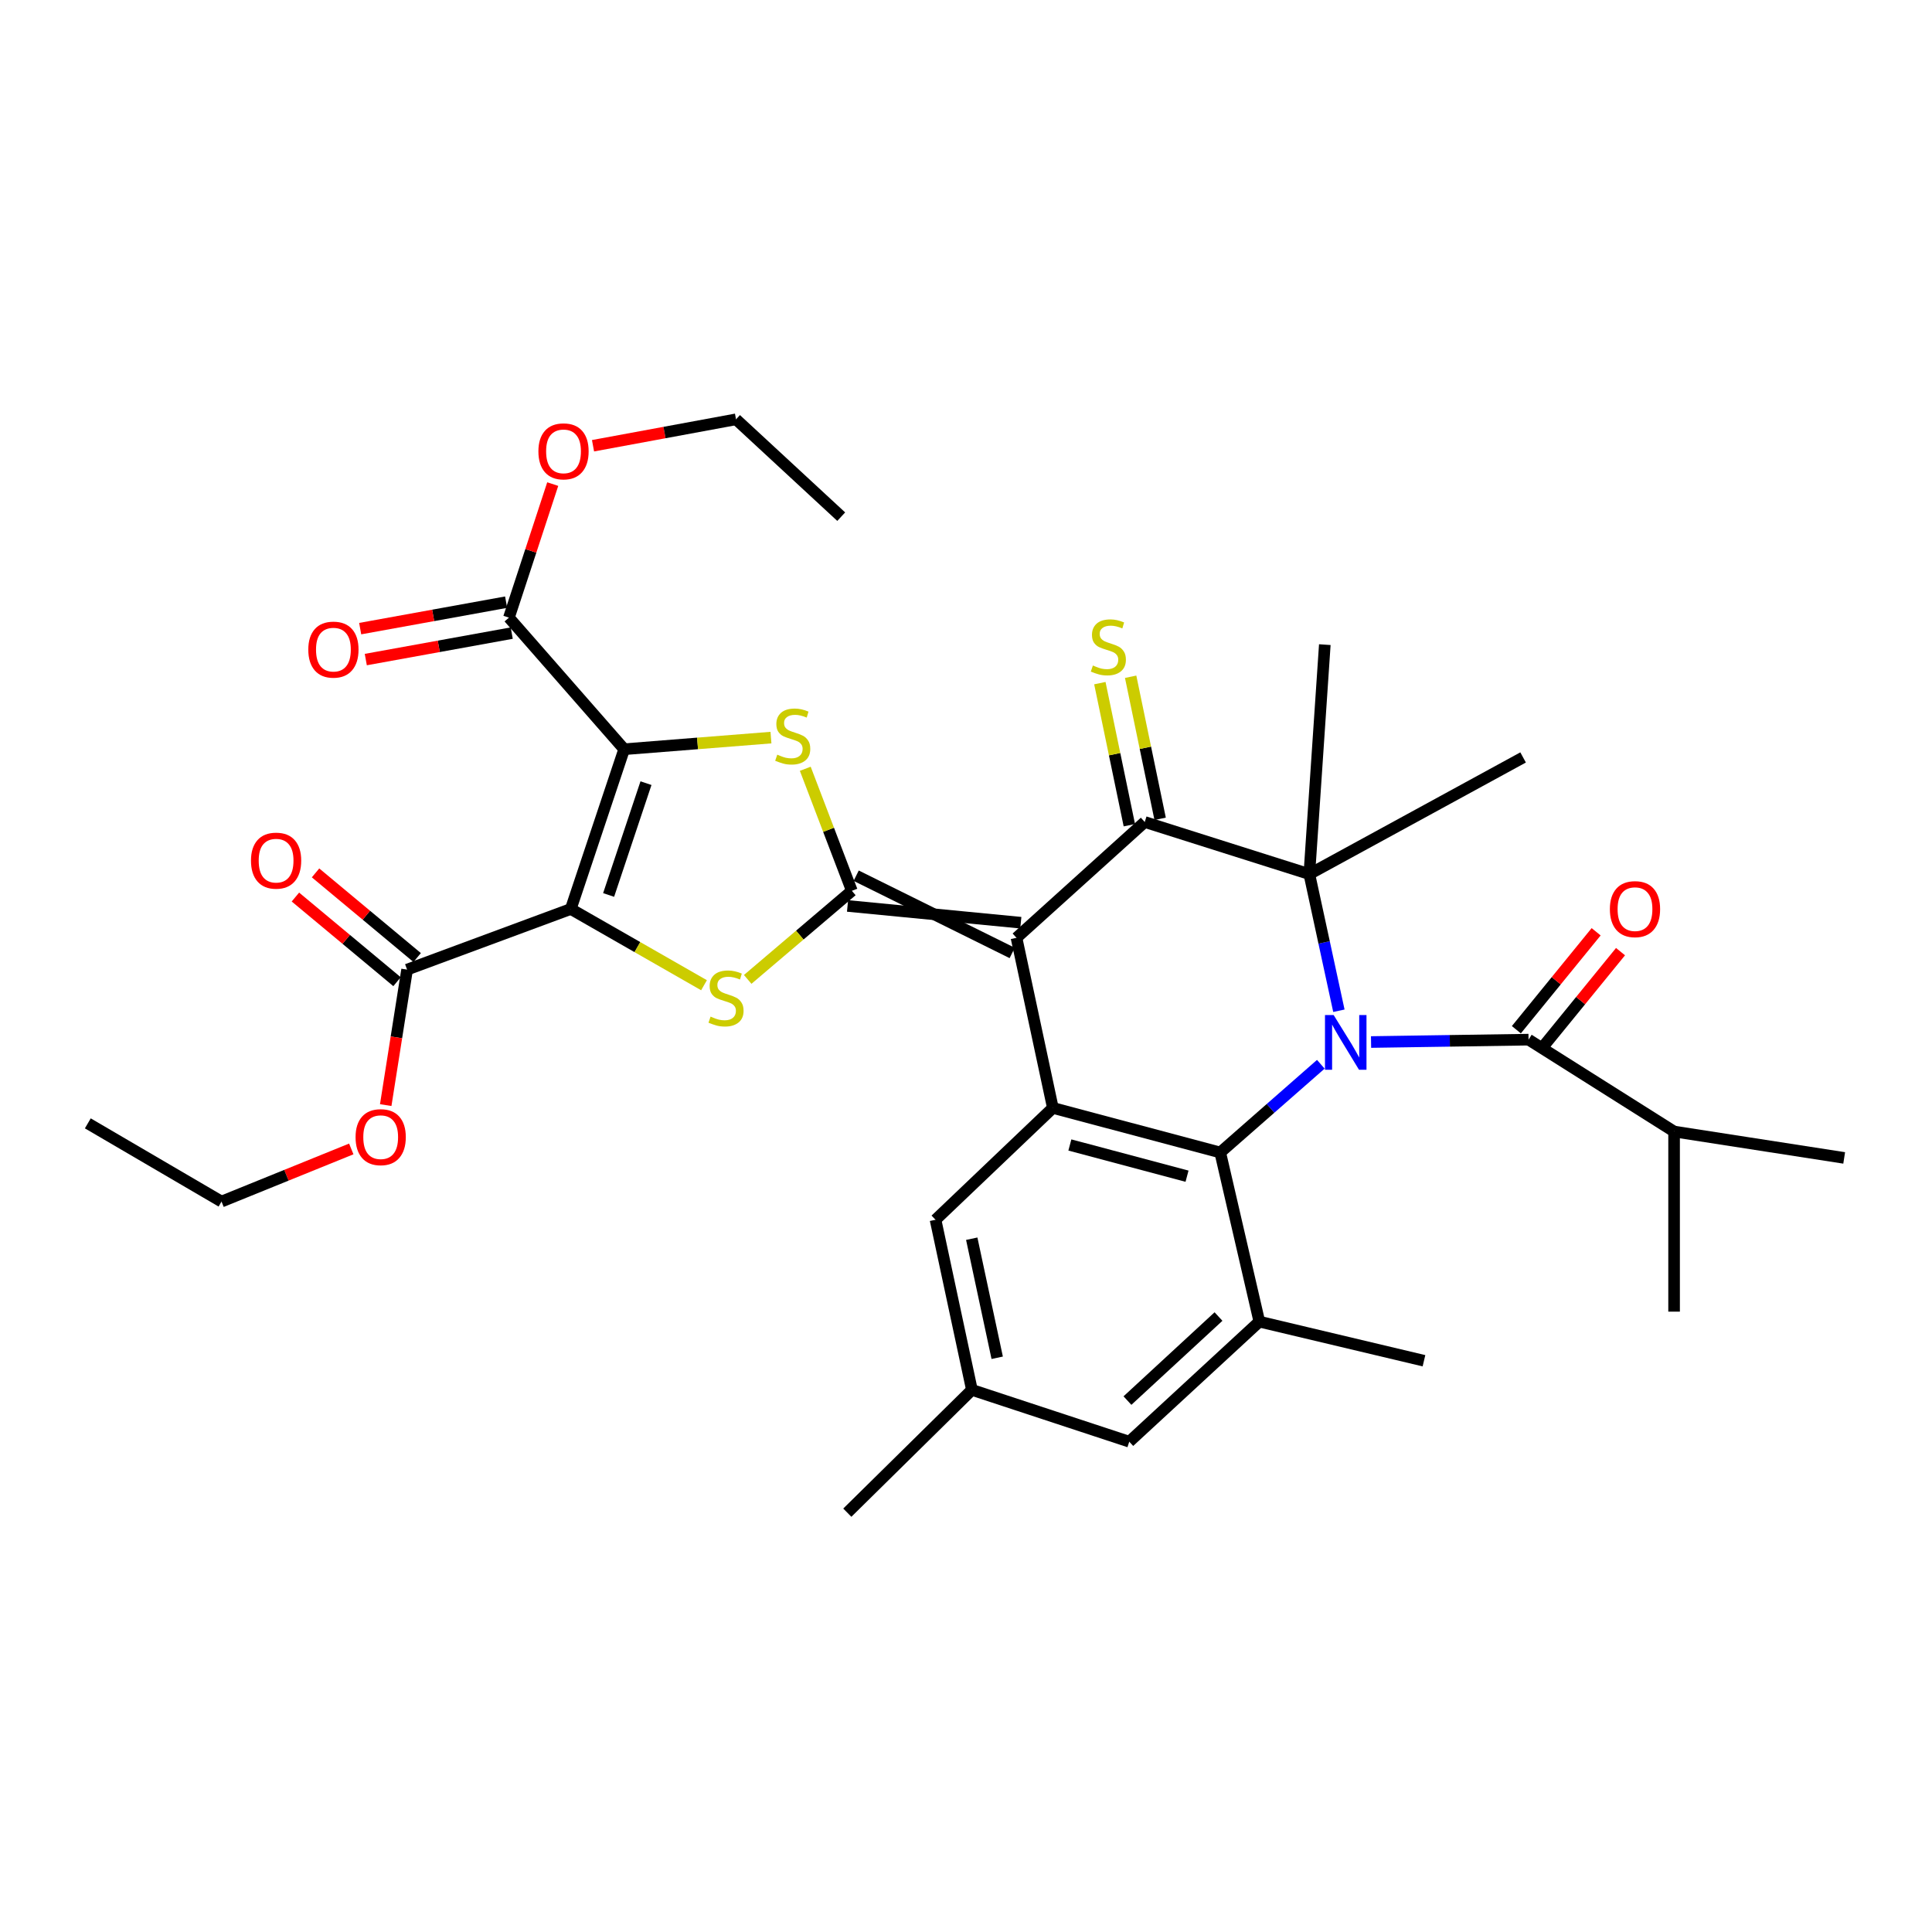<?xml version='1.0' encoding='iso-8859-1'?>
<svg version='1.1' baseProfile='full'
              xmlns='http://www.w3.org/2000/svg'
                      xmlns:rdkit='http://www.rdkit.org/xml'
                      xmlns:xlink='http://www.w3.org/1999/xlink'
                  xml:space='preserve'
width='1000px' height='1000px' viewBox='0 0 1000 1000'>
<!-- END OF HEADER -->
<rect style='opacity:1.0;fill:#FFFFFF;stroke:none' width='1000' height='1000' x='0' y='0'> </rect>
<path class='bond-1' d='M 528.374,477.59 L 438.686,468.909' style='fill:none;fill-rule:evenodd;stroke:#000000;stroke-width:6px;stroke-linecap:butt;stroke-linejoin:miter;stroke-opacity:1' />
<path class='bond-1' d='M 523.906,493.24 L 443.154,453.259' style='fill:none;fill-rule:evenodd;stroke:#000000;stroke-width:6px;stroke-linecap:butt;stroke-linejoin:miter;stroke-opacity:1' />
<path class='bond-4' d='M 526.14,485.415 L 592.517,425.468' style='fill:none;fill-rule:evenodd;stroke:#000000;stroke-width:6px;stroke-linecap:butt;stroke-linejoin:miter;stroke-opacity:1' />
<path class='bond-9' d='M 526.14,485.415 L 544.956,573.456' style='fill:none;fill-rule:evenodd;stroke:#000000;stroke-width:6px;stroke-linecap:butt;stroke-linejoin:miter;stroke-opacity:1' />
<path class='bond-0' d='M 683.653,550.862 L 657.62,573.692' style='fill:none;fill-rule:evenodd;stroke:#0000FF;stroke-width:6px;stroke-linecap:butt;stroke-linejoin:miter;stroke-opacity:1' />
<path class='bond-0' d='M 657.62,573.692 L 631.587,596.522' style='fill:none;fill-rule:evenodd;stroke:#000000;stroke-width:6px;stroke-linecap:butt;stroke-linejoin:miter;stroke-opacity:1' />
<path class='bond-10' d='M 709.659,539.351 L 750.418,538.736' style='fill:none;fill-rule:evenodd;stroke:#0000FF;stroke-width:6px;stroke-linecap:butt;stroke-linejoin:miter;stroke-opacity:1' />
<path class='bond-10' d='M 750.418,538.736 L 791.176,538.121' style='fill:none;fill-rule:evenodd;stroke:#000000;stroke-width:6px;stroke-linecap:butt;stroke-linejoin:miter;stroke-opacity:1' />
<path class='bond-34' d='M 693.008,523.161 L 685.359,487.8' style='fill:none;fill-rule:evenodd;stroke:#0000FF;stroke-width:6px;stroke-linecap:butt;stroke-linejoin:miter;stroke-opacity:1' />
<path class='bond-34' d='M 685.359,487.8 L 677.71,452.44' style='fill:none;fill-rule:evenodd;stroke:#000000;stroke-width:6px;stroke-linecap:butt;stroke-linejoin:miter;stroke-opacity:1' />
<path class='bond-6' d='M 440.92,461.084 L 428.866,429.5' style='fill:none;fill-rule:evenodd;stroke:#000000;stroke-width:6px;stroke-linecap:butt;stroke-linejoin:miter;stroke-opacity:1' />
<path class='bond-6' d='M 428.866,429.5 L 416.812,397.917' style='fill:none;fill-rule:evenodd;stroke:#CCCC00;stroke-width:6px;stroke-linecap:butt;stroke-linejoin:miter;stroke-opacity:1' />
<path class='bond-7' d='M 440.92,461.084 L 413.965,484.009' style='fill:none;fill-rule:evenodd;stroke:#000000;stroke-width:6px;stroke-linecap:butt;stroke-linejoin:miter;stroke-opacity:1' />
<path class='bond-7' d='M 413.965,484.009 L 387.009,506.934' style='fill:none;fill-rule:evenodd;stroke:#CCCC00;stroke-width:6px;stroke-linecap:butt;stroke-linejoin:miter;stroke-opacity:1' />
<path class='bond-2' d='M 323.068,387.799 L 361.057,384.791' style='fill:none;fill-rule:evenodd;stroke:#000000;stroke-width:6px;stroke-linecap:butt;stroke-linejoin:miter;stroke-opacity:1' />
<path class='bond-2' d='M 361.057,384.791 L 399.045,381.783' style='fill:none;fill-rule:evenodd;stroke:#CCCC00;stroke-width:6px;stroke-linecap:butt;stroke-linejoin:miter;stroke-opacity:1' />
<path class='bond-13' d='M 323.068,387.799 L 263.419,319.686' style='fill:none;fill-rule:evenodd;stroke:#000000;stroke-width:6px;stroke-linecap:butt;stroke-linejoin:miter;stroke-opacity:1' />
<path class='bond-35' d='M 323.068,387.799 L 295.436,470.487' style='fill:none;fill-rule:evenodd;stroke:#000000;stroke-width:6px;stroke-linecap:butt;stroke-linejoin:miter;stroke-opacity:1' />
<path class='bond-35' d='M 334.36,405.361 L 315.017,463.242' style='fill:none;fill-rule:evenodd;stroke:#000000;stroke-width:6px;stroke-linecap:butt;stroke-linejoin:miter;stroke-opacity:1' />
<path class='bond-3' d='M 295.436,470.487 L 329.916,490.22' style='fill:none;fill-rule:evenodd;stroke:#000000;stroke-width:6px;stroke-linecap:butt;stroke-linejoin:miter;stroke-opacity:1' />
<path class='bond-3' d='M 329.916,490.22 L 364.397,509.953' style='fill:none;fill-rule:evenodd;stroke:#CCCC00;stroke-width:6px;stroke-linecap:butt;stroke-linejoin:miter;stroke-opacity:1' />
<path class='bond-12' d='M 295.436,470.487 L 210.713,501.872' style='fill:none;fill-rule:evenodd;stroke:#000000;stroke-width:6px;stroke-linecap:butt;stroke-linejoin:miter;stroke-opacity:1' />
<path class='bond-5' d='M 592.517,425.468 L 677.71,452.44' style='fill:none;fill-rule:evenodd;stroke:#000000;stroke-width:6px;stroke-linecap:butt;stroke-linejoin:miter;stroke-opacity:1' />
<path class='bond-14' d='M 600.485,423.814 L 592.852,387.049' style='fill:none;fill-rule:evenodd;stroke:#000000;stroke-width:6px;stroke-linecap:butt;stroke-linejoin:miter;stroke-opacity:1' />
<path class='bond-14' d='M 592.852,387.049 L 585.22,350.284' style='fill:none;fill-rule:evenodd;stroke:#CCCC00;stroke-width:6px;stroke-linecap:butt;stroke-linejoin:miter;stroke-opacity:1' />
<path class='bond-14' d='M 584.549,427.122 L 576.917,390.357' style='fill:none;fill-rule:evenodd;stroke:#000000;stroke-width:6px;stroke-linecap:butt;stroke-linejoin:miter;stroke-opacity:1' />
<path class='bond-14' d='M 576.917,390.357 L 569.285,353.592' style='fill:none;fill-rule:evenodd;stroke:#CCCC00;stroke-width:6px;stroke-linecap:butt;stroke-linejoin:miter;stroke-opacity:1' />
<path class='bond-22' d='M 677.71,452.44 L 788.355,392.049' style='fill:none;fill-rule:evenodd;stroke:#000000;stroke-width:6px;stroke-linecap:butt;stroke-linejoin:miter;stroke-opacity:1' />
<path class='bond-23' d='M 677.71,452.44 L 685.721,333.665' style='fill:none;fill-rule:evenodd;stroke:#000000;stroke-width:6px;stroke-linecap:butt;stroke-linejoin:miter;stroke-opacity:1' />
<path class='bond-8' d='M 631.587,596.522 L 544.956,573.456' style='fill:none;fill-rule:evenodd;stroke:#000000;stroke-width:6px;stroke-linecap:butt;stroke-linejoin:miter;stroke-opacity:1' />
<path class='bond-8' d='M 614.405,608.79 L 553.763,592.644' style='fill:none;fill-rule:evenodd;stroke:#000000;stroke-width:6px;stroke-linecap:butt;stroke-linejoin:miter;stroke-opacity:1' />
<path class='bond-11' d='M 631.587,596.522 L 651.832,684.075' style='fill:none;fill-rule:evenodd;stroke:#000000;stroke-width:6px;stroke-linecap:butt;stroke-linejoin:miter;stroke-opacity:1' />
<path class='bond-15' d='M 544.956,573.456 L 484.231,631.352' style='fill:none;fill-rule:evenodd;stroke:#000000;stroke-width:6px;stroke-linecap:butt;stroke-linejoin:miter;stroke-opacity:1' />
<path class='bond-17' d='M 797.486,543.26 L 818.132,517.914' style='fill:none;fill-rule:evenodd;stroke:#000000;stroke-width:6px;stroke-linecap:butt;stroke-linejoin:miter;stroke-opacity:1' />
<path class='bond-17' d='M 818.132,517.914 L 838.779,492.567' style='fill:none;fill-rule:evenodd;stroke:#FF0000;stroke-width:6px;stroke-linecap:butt;stroke-linejoin:miter;stroke-opacity:1' />
<path class='bond-17' d='M 784.867,532.981 L 805.513,507.635' style='fill:none;fill-rule:evenodd;stroke:#000000;stroke-width:6px;stroke-linecap:butt;stroke-linejoin:miter;stroke-opacity:1' />
<path class='bond-17' d='M 805.513,507.635 L 826.16,482.289' style='fill:none;fill-rule:evenodd;stroke:#FF0000;stroke-width:6px;stroke-linecap:butt;stroke-linejoin:miter;stroke-opacity:1' />
<path class='bond-21' d='M 791.176,538.121 L 866.504,585.681' style='fill:none;fill-rule:evenodd;stroke:#000000;stroke-width:6px;stroke-linecap:butt;stroke-linejoin:miter;stroke-opacity:1' />
<path class='bond-26' d='M 651.832,684.075 L 737.043,704.32' style='fill:none;fill-rule:evenodd;stroke:#000000;stroke-width:6px;stroke-linecap:butt;stroke-linejoin:miter;stroke-opacity:1' />
<path class='bond-36' d='M 651.832,684.075 L 584.506,746.22' style='fill:none;fill-rule:evenodd;stroke:#000000;stroke-width:6px;stroke-linecap:butt;stroke-linejoin:miter;stroke-opacity:1' />
<path class='bond-36' d='M 630.694,681.437 L 583.565,724.939' style='fill:none;fill-rule:evenodd;stroke:#000000;stroke-width:6px;stroke-linecap:butt;stroke-linejoin:miter;stroke-opacity:1' />
<path class='bond-19' d='M 215.922,495.619 L 189.622,473.711' style='fill:none;fill-rule:evenodd;stroke:#000000;stroke-width:6px;stroke-linecap:butt;stroke-linejoin:miter;stroke-opacity:1' />
<path class='bond-19' d='M 189.622,473.711 L 163.323,451.802' style='fill:none;fill-rule:evenodd;stroke:#FF0000;stroke-width:6px;stroke-linecap:butt;stroke-linejoin:miter;stroke-opacity:1' />
<path class='bond-19' d='M 205.505,508.124 L 179.205,486.215' style='fill:none;fill-rule:evenodd;stroke:#000000;stroke-width:6px;stroke-linecap:butt;stroke-linejoin:miter;stroke-opacity:1' />
<path class='bond-19' d='M 179.205,486.215 L 152.906,464.307' style='fill:none;fill-rule:evenodd;stroke:#FF0000;stroke-width:6px;stroke-linecap:butt;stroke-linejoin:miter;stroke-opacity:1' />
<path class='bond-25' d='M 210.713,501.872 L 205.181,536.935' style='fill:none;fill-rule:evenodd;stroke:#000000;stroke-width:6px;stroke-linecap:butt;stroke-linejoin:miter;stroke-opacity:1' />
<path class='bond-25' d='M 205.181,536.935 L 199.648,571.998' style='fill:none;fill-rule:evenodd;stroke:#FF0000;stroke-width:6px;stroke-linecap:butt;stroke-linejoin:miter;stroke-opacity:1' />
<path class='bond-18' d='M 261.967,311.679 L 224.199,318.528' style='fill:none;fill-rule:evenodd;stroke:#000000;stroke-width:6px;stroke-linecap:butt;stroke-linejoin:miter;stroke-opacity:1' />
<path class='bond-18' d='M 224.199,318.528 L 186.431,325.378' style='fill:none;fill-rule:evenodd;stroke:#FF0000;stroke-width:6px;stroke-linecap:butt;stroke-linejoin:miter;stroke-opacity:1' />
<path class='bond-18' d='M 264.871,327.694 L 227.103,334.543' style='fill:none;fill-rule:evenodd;stroke:#000000;stroke-width:6px;stroke-linecap:butt;stroke-linejoin:miter;stroke-opacity:1' />
<path class='bond-18' d='M 227.103,334.543 L 189.335,341.392' style='fill:none;fill-rule:evenodd;stroke:#FF0000;stroke-width:6px;stroke-linecap:butt;stroke-linejoin:miter;stroke-opacity:1' />
<path class='bond-24' d='M 263.419,319.686 L 274.754,285.124' style='fill:none;fill-rule:evenodd;stroke:#000000;stroke-width:6px;stroke-linecap:butt;stroke-linejoin:miter;stroke-opacity:1' />
<path class='bond-24' d='M 274.754,285.124 L 286.09,250.562' style='fill:none;fill-rule:evenodd;stroke:#FF0000;stroke-width:6px;stroke-linecap:butt;stroke-linejoin:miter;stroke-opacity:1' />
<path class='bond-20' d='M 484.231,631.352 L 503.056,719.393' style='fill:none;fill-rule:evenodd;stroke:#000000;stroke-width:6px;stroke-linecap:butt;stroke-linejoin:miter;stroke-opacity:1' />
<path class='bond-20' d='M 502.97,641.155 L 516.148,702.783' style='fill:none;fill-rule:evenodd;stroke:#000000;stroke-width:6px;stroke-linecap:butt;stroke-linejoin:miter;stroke-opacity:1' />
<path class='bond-16' d='M 584.506,746.22 L 503.056,719.393' style='fill:none;fill-rule:evenodd;stroke:#000000;stroke-width:6px;stroke-linecap:butt;stroke-linejoin:miter;stroke-opacity:1' />
<path class='bond-27' d='M 503.056,719.393 L 438.569,782.957' style='fill:none;fill-rule:evenodd;stroke:#000000;stroke-width:6px;stroke-linecap:butt;stroke-linejoin:miter;stroke-opacity:1' />
<path class='bond-28' d='M 866.504,585.681 L 866.504,678.903' style='fill:none;fill-rule:evenodd;stroke:#000000;stroke-width:6px;stroke-linecap:butt;stroke-linejoin:miter;stroke-opacity:1' />
<path class='bond-29' d='M 866.504,585.681 L 954.545,599.334' style='fill:none;fill-rule:evenodd;stroke:#000000;stroke-width:6px;stroke-linecap:butt;stroke-linejoin:miter;stroke-opacity:1' />
<path class='bond-31' d='M 306.945,230.715 L 343.954,223.879' style='fill:none;fill-rule:evenodd;stroke:#FF0000;stroke-width:6px;stroke-linecap:butt;stroke-linejoin:miter;stroke-opacity:1' />
<path class='bond-31' d='M 343.954,223.879 L 380.963,217.043' style='fill:none;fill-rule:evenodd;stroke:#000000;stroke-width:6px;stroke-linecap:butt;stroke-linejoin:miter;stroke-opacity:1' />
<path class='bond-30' d='M 181.82,594.686 L 148.24,608.308' style='fill:none;fill-rule:evenodd;stroke:#FF0000;stroke-width:6px;stroke-linecap:butt;stroke-linejoin:miter;stroke-opacity:1' />
<path class='bond-30' d='M 148.24,608.308 L 114.661,621.93' style='fill:none;fill-rule:evenodd;stroke:#000000;stroke-width:6px;stroke-linecap:butt;stroke-linejoin:miter;stroke-opacity:1' />
<path class='bond-33' d='M 114.661,621.93 L 45.455,581.449' style='fill:none;fill-rule:evenodd;stroke:#000000;stroke-width:6px;stroke-linecap:butt;stroke-linejoin:miter;stroke-opacity:1' />
<path class='bond-32' d='M 380.963,217.043 L 435.414,267.424' style='fill:none;fill-rule:evenodd;stroke:#000000;stroke-width:6px;stroke-linecap:butt;stroke-linejoin:miter;stroke-opacity:1' />
<path  class='atom-1' d='M 690.293 525.389
L 699.573 540.389
Q 700.493 541.869, 701.973 544.549
Q 703.453 547.229, 703.533 547.389
L 703.533 525.389
L 707.293 525.389
L 707.293 553.709
L 703.413 553.709
L 693.453 537.309
Q 692.293 535.389, 691.053 533.189
Q 689.853 530.989, 689.493 530.309
L 689.493 553.709
L 685.813 553.709
L 685.813 525.389
L 690.293 525.389
' fill='#0000FF'/>
<path  class='atom-7' d='M 402.313 390.611
Q 402.633 390.731, 403.953 391.291
Q 405.273 391.851, 406.713 392.211
Q 408.193 392.531, 409.633 392.531
Q 412.313 392.531, 413.873 391.251
Q 415.433 389.931, 415.433 387.651
Q 415.433 386.091, 414.633 385.131
Q 413.873 384.171, 412.673 383.651
Q 411.473 383.131, 409.473 382.531
Q 406.953 381.771, 405.433 381.051
Q 403.953 380.331, 402.873 378.811
Q 401.833 377.291, 401.833 374.731
Q 401.833 371.171, 404.233 368.971
Q 406.673 366.771, 411.473 366.771
Q 414.753 366.771, 418.473 368.331
L 417.553 371.411
Q 414.153 370.011, 411.593 370.011
Q 408.833 370.011, 407.313 371.171
Q 405.793 372.291, 405.833 374.251
Q 405.833 375.771, 406.593 376.691
Q 407.393 377.611, 408.513 378.131
Q 409.673 378.651, 411.593 379.251
Q 414.153 380.051, 415.673 380.851
Q 417.193 381.651, 418.273 383.291
Q 419.393 384.891, 419.393 387.651
Q 419.393 391.571, 416.753 393.691
Q 414.153 395.771, 409.793 395.771
Q 407.273 395.771, 405.353 395.211
Q 403.473 394.691, 401.233 393.771
L 402.313 390.611
' fill='#CCCC00'/>
<path  class='atom-8' d='M 367.791 526.194
Q 368.111 526.314, 369.431 526.874
Q 370.751 527.434, 372.191 527.794
Q 373.671 528.114, 375.111 528.114
Q 377.791 528.114, 379.351 526.834
Q 380.911 525.514, 380.911 523.234
Q 380.911 521.674, 380.111 520.714
Q 379.351 519.754, 378.151 519.234
Q 376.951 518.714, 374.951 518.114
Q 372.431 517.354, 370.911 516.634
Q 369.431 515.914, 368.351 514.394
Q 367.311 512.874, 367.311 510.314
Q 367.311 506.754, 369.711 504.554
Q 372.151 502.354, 376.951 502.354
Q 380.231 502.354, 383.951 503.914
L 383.031 506.994
Q 379.631 505.594, 377.071 505.594
Q 374.311 505.594, 372.791 506.754
Q 371.271 507.874, 371.311 509.834
Q 371.311 511.354, 372.071 512.274
Q 372.871 513.194, 373.991 513.714
Q 375.151 514.234, 377.071 514.834
Q 379.631 515.634, 381.151 516.434
Q 382.671 517.234, 383.751 518.874
Q 384.871 520.474, 384.871 523.234
Q 384.871 527.154, 382.231 529.274
Q 379.631 531.354, 375.271 531.354
Q 372.751 531.354, 370.831 530.794
Q 368.951 530.274, 366.711 529.354
L 367.791 526.194
' fill='#CCCC00'/>
<path  class='atom-15' d='M 565.682 344.461
Q 566.002 344.581, 567.322 345.141
Q 568.642 345.701, 570.082 346.061
Q 571.562 346.381, 573.002 346.381
Q 575.682 346.381, 577.242 345.101
Q 578.802 343.781, 578.802 341.501
Q 578.802 339.941, 578.002 338.981
Q 577.242 338.021, 576.042 337.501
Q 574.842 336.981, 572.842 336.381
Q 570.322 335.621, 568.802 334.901
Q 567.322 334.181, 566.242 332.661
Q 565.202 331.141, 565.202 328.581
Q 565.202 325.021, 567.602 322.821
Q 570.042 320.621, 574.842 320.621
Q 578.122 320.621, 581.842 322.181
L 580.922 325.261
Q 577.522 323.861, 574.962 323.861
Q 572.202 323.861, 570.682 325.021
Q 569.162 326.141, 569.202 328.101
Q 569.202 329.621, 569.962 330.541
Q 570.762 331.461, 571.882 331.981
Q 573.042 332.501, 574.962 333.101
Q 577.522 333.901, 579.042 334.701
Q 580.562 335.501, 581.642 337.141
Q 582.762 338.741, 582.762 341.501
Q 582.762 345.421, 580.122 347.541
Q 577.522 349.621, 573.162 349.621
Q 570.642 349.621, 568.722 349.061
Q 566.842 348.541, 564.602 347.621
L 565.682 344.461
' fill='#CCCC00'/>
<path  class='atom-18' d='M 833.269 470.567
Q 833.269 463.767, 836.629 459.967
Q 839.989 456.167, 846.269 456.167
Q 852.549 456.167, 855.909 459.967
Q 859.269 463.767, 859.269 470.567
Q 859.269 477.447, 855.869 481.367
Q 852.469 485.247, 846.269 485.247
Q 840.029 485.247, 836.629 481.367
Q 833.269 477.487, 833.269 470.567
M 846.269 482.047
Q 850.589 482.047, 852.909 479.167
Q 855.269 476.247, 855.269 470.567
Q 855.269 465.007, 852.909 462.207
Q 850.589 459.367, 846.269 459.367
Q 841.949 459.367, 839.589 462.167
Q 837.269 464.967, 837.269 470.567
Q 837.269 476.287, 839.589 479.167
Q 841.949 482.047, 846.269 482.047
' fill='#FF0000'/>
<path  class='atom-19' d='M 159.575 336.241
Q 159.575 329.441, 162.935 325.641
Q 166.295 321.841, 172.575 321.841
Q 178.855 321.841, 182.215 325.641
Q 185.575 329.441, 185.575 336.241
Q 185.575 343.121, 182.175 347.041
Q 178.775 350.921, 172.575 350.921
Q 166.335 350.921, 162.935 347.041
Q 159.575 343.161, 159.575 336.241
M 172.575 347.721
Q 176.895 347.721, 179.215 344.841
Q 181.575 341.921, 181.575 336.241
Q 181.575 330.681, 179.215 327.881
Q 176.895 325.041, 172.575 325.041
Q 168.255 325.041, 165.895 327.841
Q 163.575 330.641, 163.575 336.241
Q 163.575 341.961, 165.895 344.841
Q 168.255 347.721, 172.575 347.721
' fill='#FF0000'/>
<path  class='atom-20' d='M 129.908 445.467
Q 129.908 438.667, 133.268 434.867
Q 136.628 431.067, 142.908 431.067
Q 149.188 431.067, 152.548 434.867
Q 155.908 438.667, 155.908 445.467
Q 155.908 452.347, 152.508 456.267
Q 149.108 460.147, 142.908 460.147
Q 136.668 460.147, 133.268 456.267
Q 129.908 452.387, 129.908 445.467
M 142.908 456.947
Q 147.228 456.947, 149.548 454.067
Q 151.908 451.147, 151.908 445.467
Q 151.908 439.907, 149.548 437.107
Q 147.228 434.267, 142.908 434.267
Q 138.588 434.267, 136.228 437.067
Q 133.908 439.867, 133.908 445.467
Q 133.908 451.187, 136.228 454.067
Q 138.588 456.947, 142.908 456.947
' fill='#FF0000'/>
<path  class='atom-25' d='M 278.675 233.615
Q 278.675 226.815, 282.035 223.015
Q 285.395 219.215, 291.675 219.215
Q 297.955 219.215, 301.315 223.015
Q 304.675 226.815, 304.675 233.615
Q 304.675 240.495, 301.275 244.415
Q 297.875 248.295, 291.675 248.295
Q 285.435 248.295, 282.035 244.415
Q 278.675 240.535, 278.675 233.615
M 291.675 245.095
Q 295.995 245.095, 298.315 242.215
Q 300.675 239.295, 300.675 233.615
Q 300.675 228.055, 298.315 225.255
Q 295.995 222.415, 291.675 222.415
Q 287.355 222.415, 284.995 225.215
Q 282.675 228.015, 282.675 233.615
Q 282.675 239.335, 284.995 242.215
Q 287.355 245.095, 291.675 245.095
' fill='#FF0000'/>
<path  class='atom-26' d='M 184.042 588.591
Q 184.042 581.791, 187.402 577.991
Q 190.762 574.191, 197.042 574.191
Q 203.322 574.191, 206.682 577.991
Q 210.042 581.791, 210.042 588.591
Q 210.042 595.471, 206.642 599.391
Q 203.242 603.271, 197.042 603.271
Q 190.802 603.271, 187.402 599.391
Q 184.042 595.511, 184.042 588.591
M 197.042 600.071
Q 201.362 600.071, 203.682 597.191
Q 206.042 594.271, 206.042 588.591
Q 206.042 583.031, 203.682 580.231
Q 201.362 577.391, 197.042 577.391
Q 192.722 577.391, 190.362 580.191
Q 188.042 582.991, 188.042 588.591
Q 188.042 594.311, 190.362 597.191
Q 192.722 600.071, 197.042 600.071
' fill='#FF0000'/>
</svg>
